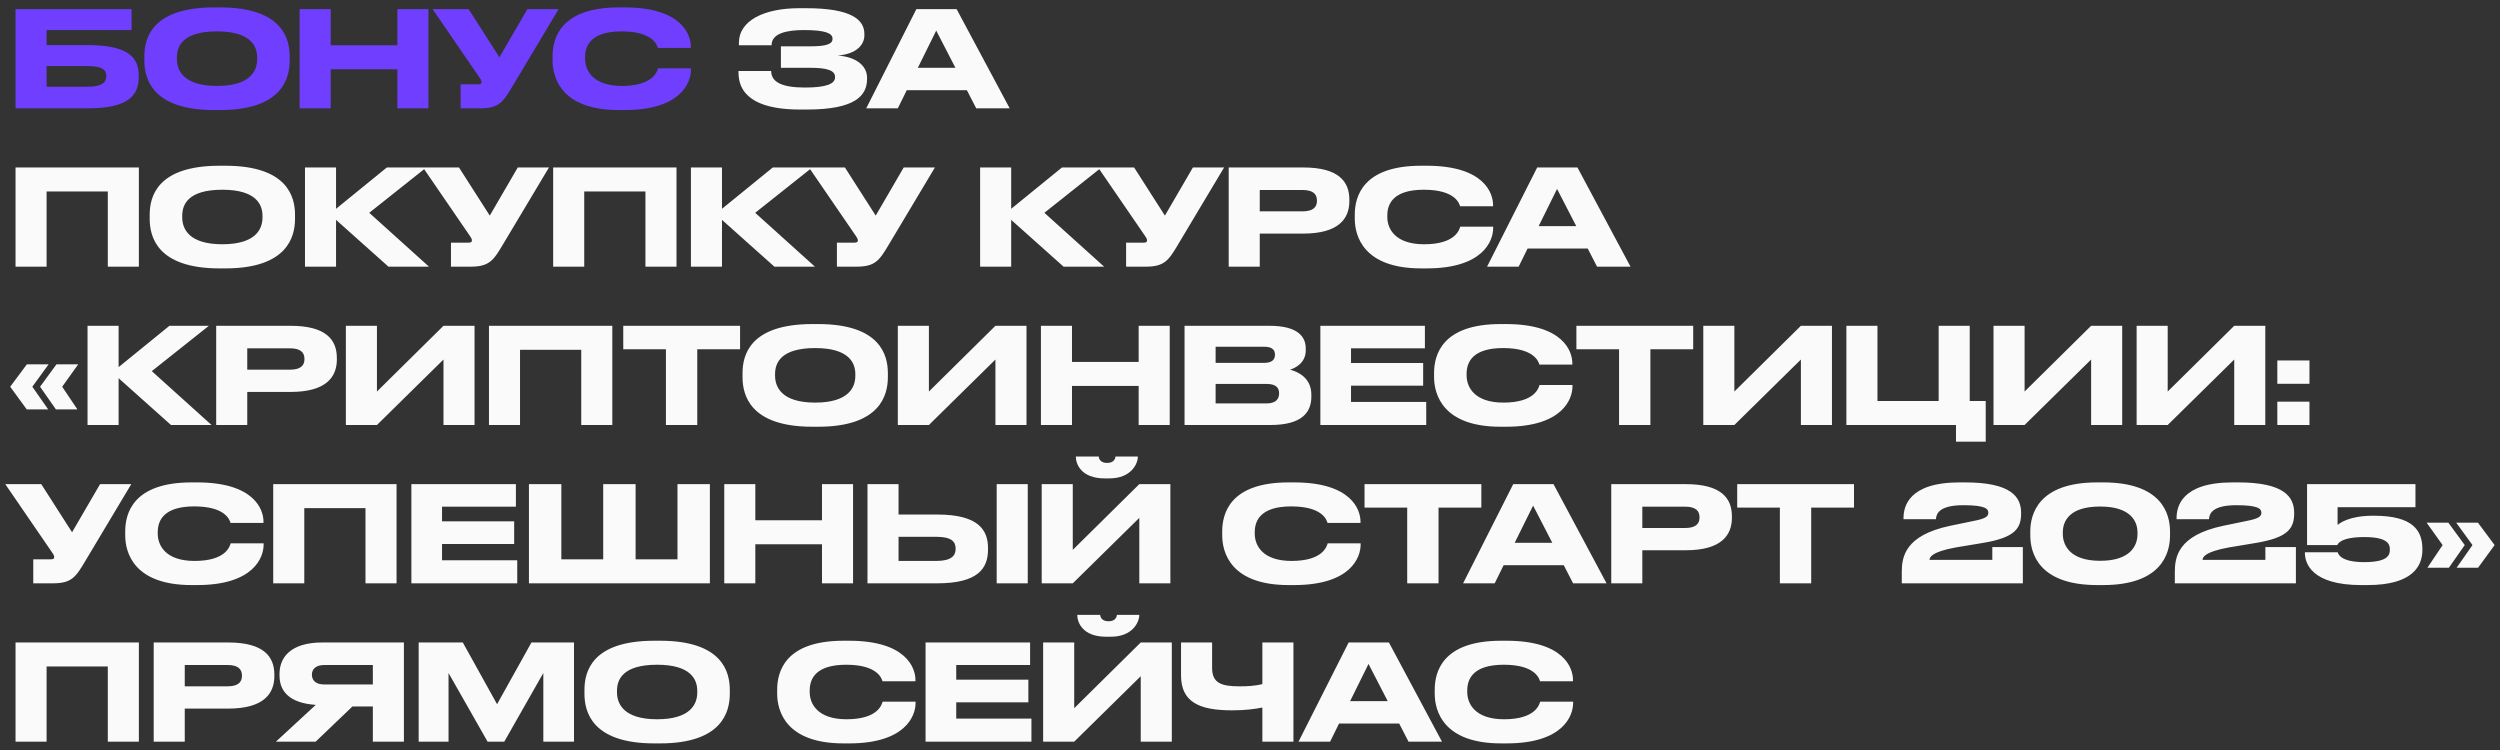 <?xml version="1.0" encoding="UTF-8"?> <svg xmlns="http://www.w3.org/2000/svg" width="300" height="90" viewBox="0 0 300 90" fill="none"><rect x="0" y="0" width="300" height="90" fill="#333333" stroke="none"/><path d="M1.864 13V1.096H15.784V3.608H5.592V5.416H10.552C15.464 5.416 16.648 6.952 16.648 9.064V9.224C16.648 11.384 15.496 13 10.536 13H1.864ZM5.592 10.408H10.52C12.264 10.408 12.76 9.864 12.76 9.16V9.112C12.76 8.392 12.264 7.928 10.52 7.928H5.592V10.408ZM25.707 0.888H26.395C33.883 0.888 34.763 4.648 34.763 6.776V7.256C34.763 9.352 33.899 13.208 26.395 13.208H25.707C18.171 13.208 17.323 9.352 17.323 7.256V6.776C17.323 4.648 18.171 0.888 25.707 0.888ZM30.859 7.112V6.888C30.859 5.528 30.075 3.768 26.043 3.768C21.947 3.768 21.227 5.528 21.227 6.888V7.08C21.227 8.44 22.011 10.312 26.043 10.312C30.043 10.312 30.859 8.488 30.859 7.112ZM35.958 13V1.096H39.686V5.432H47.686V1.096H51.414V13H47.686V8.312H39.686V13H35.958ZM67.033 1.096L61.561 10.248C60.377 12.248 59.897 13 57.609 13H55.273V10.12H57.369C57.705 10.12 57.785 10.008 57.785 9.864V9.848C57.785 9.656 57.673 9.496 57.529 9.288L51.913 1.096H56.233L59.929 6.872L63.289 1.096H67.033ZM74.931 13.208H74.275C67.379 13.208 66.307 9.352 66.307 7.24V6.776C66.307 4.616 67.235 0.888 74.275 0.888H74.931C81.827 0.888 82.899 4.184 82.899 5.576V5.752H78.947C78.851 5.432 78.371 3.768 74.595 3.768C71.027 3.768 70.211 5.368 70.211 6.856V7.048C70.211 8.456 71.155 10.312 74.627 10.312C78.483 10.312 78.867 8.472 78.963 8.2H82.915V8.376C82.915 9.88 81.731 13.208 74.931 13.208Z" fill="#703EFF"></path><path d="M104.045 9.32V9.48C104.045 11.448 102.669 13.144 96.845 13.144H95.981C91.725 13.144 88.621 11.976 88.621 8.696V8.52H92.541C92.541 9.88 93.901 10.504 96.573 10.504C99.197 10.504 100.205 10.056 100.205 9.272V9.224C100.205 8.44 99.213 8.136 97.245 8.136H93.709V5.56H97.229C99.101 5.56 99.901 5.304 99.901 4.68V4.632C99.901 3.992 99.037 3.608 96.477 3.608C94.445 3.608 92.589 3.976 92.589 5.432H88.669V5.144C88.669 2.456 91.709 0.984 95.917 0.984H96.717C102.221 0.984 103.725 2.392 103.725 4.072V4.248C103.725 5.368 102.781 6.488 100.525 6.664C102.893 6.84 104.045 7.992 104.045 9.32ZM114.651 8.136L112.347 3.672L110.139 8.136H114.651ZM117.147 13L116.027 10.824H108.811L107.739 13H103.947L109.963 1.096H114.795L121.163 13H117.147ZM1.864 32V20.096H16.664V32H12.936V22.976H5.592V32H1.864ZM26.347 19.888H27.035C34.523 19.888 35.403 23.648 35.403 25.776V26.256C35.403 28.352 34.539 32.208 27.035 32.208H26.347C18.811 32.208 17.963 28.352 17.963 26.256V25.776C17.963 23.648 18.811 19.888 26.347 19.888ZM31.499 26.112V25.888C31.499 24.528 30.715 22.768 26.683 22.768C22.587 22.768 21.867 24.528 21.867 25.888V26.08C21.867 27.44 22.651 29.312 26.683 29.312C30.683 29.312 31.499 27.488 31.499 26.112ZM46.614 32L40.326 26.384V32H36.598V20.096H40.326V25.056L46.422 20.096H51.158L44.31 25.536L51.478 32H46.614ZM65.877 20.096L60.405 29.248C59.221 31.248 58.741 32 56.453 32H54.117V29.12H56.213C56.549 29.12 56.629 29.008 56.629 28.864V28.848C56.629 28.656 56.517 28.496 56.373 28.288L50.757 20.096H55.077L58.773 25.872L62.133 20.096H65.877ZM66.38 32V20.096H81.18V32H77.452V22.976H70.108V32H66.38ZM92.927 32L86.639 26.384V32H82.911V20.096H86.639V25.056L92.735 20.096H97.471L90.623 25.536L97.791 32H92.927ZM112.19 20.096L106.718 29.248C105.534 31.248 105.054 32 102.766 32H100.43V29.12H102.526C102.862 29.12 102.942 29.008 102.942 28.864V28.848C102.942 28.656 102.83 28.496 102.686 28.288L97.07 20.096H101.39L105.086 25.872L108.446 20.096H112.19ZM127.63 32L121.342 26.384V32H117.614V20.096H121.342V25.056L127.438 20.096H132.174L125.326 25.536L132.494 32H127.63ZM146.893 20.096L141.421 29.248C140.237 31.248 139.757 32 137.469 32H135.133V29.12H137.229C137.565 29.12 137.645 29.008 137.645 28.864V28.848C137.645 28.656 137.533 28.496 137.389 28.288L131.773 20.096H136.093L139.789 25.872L143.149 20.096H146.893ZM156.371 28.032H151.171V32H147.443V20.096H156.371C160.659 20.096 161.923 21.792 161.923 23.968V24.128C161.923 26.256 160.627 28.032 156.371 28.032ZM151.171 22.8V25.36H156.307C157.475 25.36 158.035 24.928 158.035 24.112V24.064C158.035 23.248 157.507 22.8 156.307 22.8H151.171ZM171.197 32.208H170.541C163.645 32.208 162.573 28.352 162.573 26.24V25.776C162.573 23.616 163.501 19.888 170.541 19.888H171.197C178.093 19.888 179.165 23.184 179.165 24.576V24.752H175.213C175.117 24.432 174.637 22.768 170.861 22.768C167.293 22.768 166.477 24.368 166.477 25.856V26.048C166.477 27.456 167.421 29.312 170.893 29.312C174.749 29.312 175.133 27.472 175.229 27.2H179.181V27.376C179.181 28.88 177.997 32.208 171.197 32.208ZM189.151 27.136L186.847 22.672L184.639 27.136H189.151ZM191.647 32L190.527 29.824H183.311L182.239 32H178.447L184.463 20.096H189.295L195.663 32H191.647ZM3.88 46.408L5.784 49.128H3.208L1.224 46.408L3.224 43.72H5.832L3.88 46.408ZM7.464 46.408L9.288 49.128H6.712L4.808 46.408L6.776 43.72H9.384L7.464 46.408ZM20.521 51L14.233 45.384V51H10.505V39.096H14.233V44.056L20.329 39.096H25.065L18.217 44.536L25.385 51H20.521ZM34.871 47.032H29.671V51H25.943V39.096H34.871C39.159 39.096 40.423 40.792 40.423 42.968V43.128C40.423 45.256 39.127 47.032 34.871 47.032ZM29.671 41.8V44.36H34.807C35.975 44.36 36.535 43.928 36.535 43.112V43.064C36.535 42.248 36.007 41.8 34.807 41.8H29.671ZM53.217 51V43.144L45.233 51H41.505V39.096H45.233V46.984L53.217 39.096H56.945V51H53.217ZM58.676 51V39.096H73.477V51H69.749V41.976H62.404V51H58.676ZM79.912 51V41.912H74.792V39.096H88.808V41.912H83.672V51H79.912ZM97.488 38.888H98.176C105.664 38.888 106.544 42.648 106.544 44.776V45.256C106.544 47.352 105.68 51.208 98.176 51.208H97.488C89.952 51.208 89.104 47.352 89.104 45.256V44.776C89.104 42.648 89.952 38.888 97.488 38.888ZM102.64 45.112V44.888C102.64 43.528 101.856 41.768 97.824 41.768C93.728 41.768 93.008 43.528 93.008 44.888V45.08C93.008 46.44 93.792 48.312 97.824 48.312C101.824 48.312 102.64 46.488 102.64 45.112ZM119.451 51V43.144L111.467 51H107.739V39.096H111.467V46.984L119.451 39.096H123.179V51H119.451ZM124.911 51V39.096H128.639V43.432H136.639V39.096H140.367V51H136.639V46.312H128.639V51H124.911ZM142.146 51V39.096H152.338C155.746 39.096 156.69 40.408 156.69 41.816V42.04C156.69 43.592 155.378 44.184 154.802 44.36C155.618 44.568 157.362 45.256 157.362 47.352V47.576C157.362 49.448 156.29 51 152.434 51H142.146ZM151.698 41.608H145.874V43.544H151.698C152.738 43.544 152.994 43.064 152.994 42.584V42.552C152.994 42.056 152.738 41.608 151.698 41.608ZM152.018 46.072H145.874V48.408H152.018C153.25 48.408 153.49 47.72 153.49 47.24V47.176C153.49 46.664 153.25 46.072 152.018 46.072ZM158.443 39.096H170.987V41.8H162.123V43.56H170.779V46.28H162.123V48.232H171.147V51H158.443V39.096ZM180.712 51.208H180.056C173.16 51.208 172.088 47.352 172.088 45.24V44.776C172.088 42.616 173.016 38.888 180.056 38.888H180.712C187.608 38.888 188.68 42.184 188.68 43.576V43.752H184.728C184.632 43.432 184.152 41.768 180.376 41.768C176.808 41.768 175.992 43.368 175.992 44.856V45.048C175.992 46.456 176.936 48.312 180.408 48.312C184.264 48.312 184.648 46.472 184.744 46.2H188.696V46.376C188.696 47.88 187.512 51.208 180.712 51.208ZM194.287 51V41.912H189.167V39.096H203.183V41.912H198.047V51H194.287ZM216.107 51V43.144L208.123 51H204.395V39.096H208.123V46.984L216.107 39.096H219.835V51H216.107ZM221.567 51V39.096H225.295V48.12H232.639V39.096H236.367V48.12H238.287V53H234.719V51H221.567ZM250.935 51V43.144L242.951 51H239.223V39.096H242.951V46.984L250.935 39.096H254.663V51H250.935ZM268.107 51V43.144L260.123 51H256.395V39.096H260.123V46.984L268.107 39.096H271.835V51H268.107ZM277.135 43.256V46.056H273.279V43.256H277.135ZM277.135 48.2V51H273.279V48.2H277.135ZM15.752 58.096L10.28 67.248C9.096 69.248 8.616 70 6.328 70H3.992V67.12H6.088C6.424 67.12 6.504 67.008 6.504 66.864V66.848C6.504 66.656 6.392 66.496 6.248 66.288L0.632 58.096H4.952L8.648 63.872L12.008 58.096H15.752ZM23.65 70.208H22.994C16.098 70.208 15.026 66.352 15.026 64.24V63.776C15.026 61.616 15.954 57.888 22.994 57.888H23.65C30.546 57.888 31.618 61.184 31.618 62.576V62.752H27.666C27.57 62.432 27.09 60.768 23.314 60.768C19.746 60.768 18.93 62.368 18.93 63.856V64.048C18.93 65.456 19.874 67.312 23.346 67.312C27.202 67.312 27.586 65.472 27.682 65.2H31.634V65.376C31.634 66.88 30.45 70.208 23.65 70.208ZM32.786 70V58.096H47.586V70H43.858V60.976H36.514V70H32.786ZM49.365 58.096H61.909V60.8H53.045V62.56H61.701V65.28H53.045V67.232H62.069V70H49.365V58.096ZM63.473 70V58.096H67.361V67.12H72.385V58.096H76.273V67.12H81.297V58.096H85.185V70H63.473ZM86.911 70V58.096H90.639V62.432H98.639V58.096H102.367V70H98.639V65.312H90.639V70H86.911ZM107.826 61.744H112.466C117.378 61.744 118.562 63.568 118.562 65.776V65.936C118.562 68.176 117.41 70 112.45 70H104.098V58.096H107.826V61.744ZM107.826 67.312H112.354C114.194 67.312 114.674 66.656 114.674 65.872V65.824C114.674 65.008 114.194 64.416 112.354 64.416H107.826V67.312ZM123.33 58.096V70H119.602V58.096H123.33ZM136.717 70V62.144L128.733 70H125.005V58.096H128.733V65.984L136.717 58.096H140.445V70H136.717ZM133.117 57.408H132.573C129.677 57.408 129.101 55.616 129.101 54.816V54.784H131.853C131.853 54.992 131.997 55.552 132.861 55.552C133.693 55.552 133.853 54.992 133.853 54.784H136.541V54.816C136.541 55.616 135.773 57.408 133.117 57.408ZM155.29 70.208H154.634C147.738 70.208 146.666 66.352 146.666 64.24V63.776C146.666 61.616 147.594 57.888 154.634 57.888H155.29C162.186 57.888 163.258 61.184 163.258 62.576V62.752H159.306C159.21 62.432 158.73 60.768 154.954 60.768C151.386 60.768 150.57 62.368 150.57 63.856V64.048C150.57 65.456 151.514 67.312 154.986 67.312C158.842 67.312 159.226 65.472 159.322 65.2H163.274V65.376C163.274 66.88 162.09 70.208 155.29 70.208ZM168.865 70V60.912H163.745V58.096H177.761V60.912H172.625V70H168.865ZM186.276 65.136L183.972 60.672L181.764 65.136H186.276ZM188.772 70L187.652 67.824H180.436L179.364 70H175.572L181.588 58.096H186.42L192.788 70H188.772ZM202.278 66.032H197.078V70H193.35V58.096H202.278C206.566 58.096 207.83 59.792 207.83 61.968V62.128C207.83 64.256 206.534 66.032 202.278 66.032ZM197.078 60.8V63.36H202.214C203.382 63.36 203.942 62.928 203.942 62.112V62.064C203.942 61.248 203.414 60.8 202.214 60.8H197.078ZM213.584 70V60.912H208.464V58.096H222.48V60.912H217.344V70H213.584ZM242.742 70H228.214V68.656C228.214 66.896 228.534 64.24 234.054 63.088L236.838 62.512C238.454 62.208 238.598 61.888 238.598 61.52C238.598 61.056 238.23 60.624 235.606 60.624C232.614 60.624 232.358 61.712 232.31 62.304H228.422V62.176C228.422 60.816 228.998 57.888 235.158 57.888H235.798C241.398 57.888 242.534 59.664 242.534 61.552V61.584C242.534 63.376 241.846 64.512 237.942 65.152L234.678 65.696C231.862 66.208 231.542 66.848 231.542 67.184H239.078V65.648H242.742V70ZM260.403 63.776V64.256C260.403 66.336 259.443 70.208 252.371 70.208H251.667C244.627 70.208 243.635 66.352 243.635 64.256V63.776C243.635 61.664 244.627 57.888 251.667 57.888H252.371C259.427 57.888 260.403 61.664 260.403 63.776ZM256.499 64.112V63.888C256.499 62.544 255.667 60.784 252.019 60.784C248.307 60.784 247.539 62.544 247.539 63.888V64.08C247.539 65.424 248.387 67.296 252.019 67.296C255.651 67.296 256.499 65.472 256.499 64.112ZM275.508 70H260.98V68.656C260.98 66.896 261.3 64.24 266.82 63.088L269.604 62.512C271.22 62.208 271.364 61.888 271.364 61.52C271.364 61.056 270.996 60.624 268.372 60.624C265.38 60.624 265.124 61.712 265.076 62.304H261.188V62.176C261.188 60.816 261.764 57.888 267.924 57.888H268.564C274.164 57.888 275.3 59.664 275.3 61.552V61.584C275.3 63.376 274.612 64.512 270.708 65.152L267.444 65.696C264.628 66.208 264.308 66.848 264.308 67.184H271.844V65.648H275.508V70ZM284.095 70.208H283.343C277.359 70.208 276.591 67.552 276.591 66.384V66.272H280.527C280.575 66.448 280.831 67.456 283.711 67.456C286.447 67.456 286.783 66.656 286.783 66V65.904C286.783 65.248 286.447 64.448 283.711 64.448C280.847 64.448 280.511 65.296 280.479 65.408H276.847V58.096H289.855V60.864H280.511V62.992C280.735 62.816 281.839 61.888 284.751 61.888H284.895C289.615 61.888 290.687 63.712 290.687 65.888V65.984C290.687 67.92 289.535 70.208 284.095 70.208ZM293.114 65.408L291.194 62.72H293.802L295.77 65.408L293.866 68.128H291.29L293.114 65.408ZM297.37 68.128H294.794L296.698 65.408L294.746 62.72H297.354L299.354 65.408L297.37 68.128ZM1.864 89V77.096H16.664V89H12.936V79.976H5.592V89H1.864ZM27.371 85.032H22.171V89H18.443V77.096H27.371C31.659 77.096 32.923 78.792 32.923 80.968V81.128C32.923 83.256 31.627 85.032 27.371 85.032ZM22.171 79.8V82.36H27.307C28.475 82.36 29.035 81.928 29.035 81.112V81.064C29.035 80.248 28.507 79.8 27.307 79.8H22.171ZM44.741 84.776H42.293L37.877 89H33.109L37.893 84.584C34.693 84.376 33.541 82.92 33.541 81.064V80.872C33.541 79 34.741 77.096 38.709 77.096H48.469V89H44.741V84.776ZM44.741 82.136V79.8H38.933C37.845 79.8 37.429 80.328 37.429 80.952V80.968C37.429 81.624 37.861 82.136 38.933 82.136H44.741ZM50.24 89V77.096H55.536L59.648 84.504L63.776 77.096H68.88V89H65.2V80.76L60.512 89H58.512L53.824 80.76V89H50.24ZM78.519 76.888H79.207C86.695 76.888 87.575 80.648 87.575 82.776V83.256C87.575 85.352 86.711 89.208 79.207 89.208H78.519C70.983 89.208 70.135 85.352 70.135 83.256V82.776C70.135 80.648 70.983 76.888 78.519 76.888ZM83.671 83.112V82.888C83.671 81.528 82.887 79.768 78.855 79.768C74.759 79.768 74.039 81.528 74.039 82.888V83.08C74.039 84.44 74.823 86.312 78.855 86.312C82.855 86.312 83.671 84.488 83.671 83.112ZM101.884 89.208H101.228C94.332 89.208 93.26 85.352 93.26 83.24V82.776C93.26 80.616 94.188 76.888 101.228 76.888H101.884C108.78 76.888 109.852 80.184 109.852 81.576V81.752H105.9C105.804 81.432 105.324 79.768 101.548 79.768C97.98 79.768 97.164 81.368 97.164 82.856V83.048C97.164 84.456 98.108 86.312 101.58 86.312C105.436 86.312 105.82 84.472 105.916 84.2H109.868V84.376C109.868 85.88 108.684 89.208 101.884 89.208ZM111.068 77.096H123.612V79.8H114.748V81.56H123.404V84.28H114.748V86.232H123.772V89H111.068V77.096ZM136.889 89V81.144L128.905 89H125.177V77.096H128.905V84.984L136.889 77.096H140.617V89H136.889ZM133.289 76.408H132.745C129.849 76.408 129.273 74.616 129.273 73.816V73.784H132.025C132.025 73.992 132.169 74.552 133.033 74.552C133.865 74.552 134.025 73.992 134.025 73.784H136.713V73.816C136.713 74.616 135.945 76.408 133.289 76.408ZM151.484 89V84.904C150.524 85.096 149.388 85.24 147.836 85.24C143.916 85.24 141.724 84.248 141.724 81.048V77.096H145.452V80.152C145.452 82.024 146.636 82.36 148.78 82.36C149.564 82.36 150.572 82.328 151.484 82.088V77.096H155.212V89H151.484ZM166.526 84.136L164.222 79.672L162.014 84.136H166.526ZM169.022 89L167.902 86.824H160.686L159.614 89H155.822L161.838 77.096H166.67L173.038 89H169.022ZM180.79 89.208H180.134C173.238 89.208 172.166 85.352 172.166 83.24V82.776C172.166 80.616 173.094 76.888 180.134 76.888H180.79C187.686 76.888 188.758 80.184 188.758 81.576V81.752H184.806C184.71 81.432 184.23 79.768 180.454 79.768C176.886 79.768 176.07 81.368 176.07 82.856V83.048C176.07 84.456 177.014 86.312 180.486 86.312C184.342 86.312 184.726 84.472 184.822 84.2H188.774V84.376C188.774 85.88 187.59 89.208 180.79 89.208Z" fill="#FAFAFA"></path></svg> 